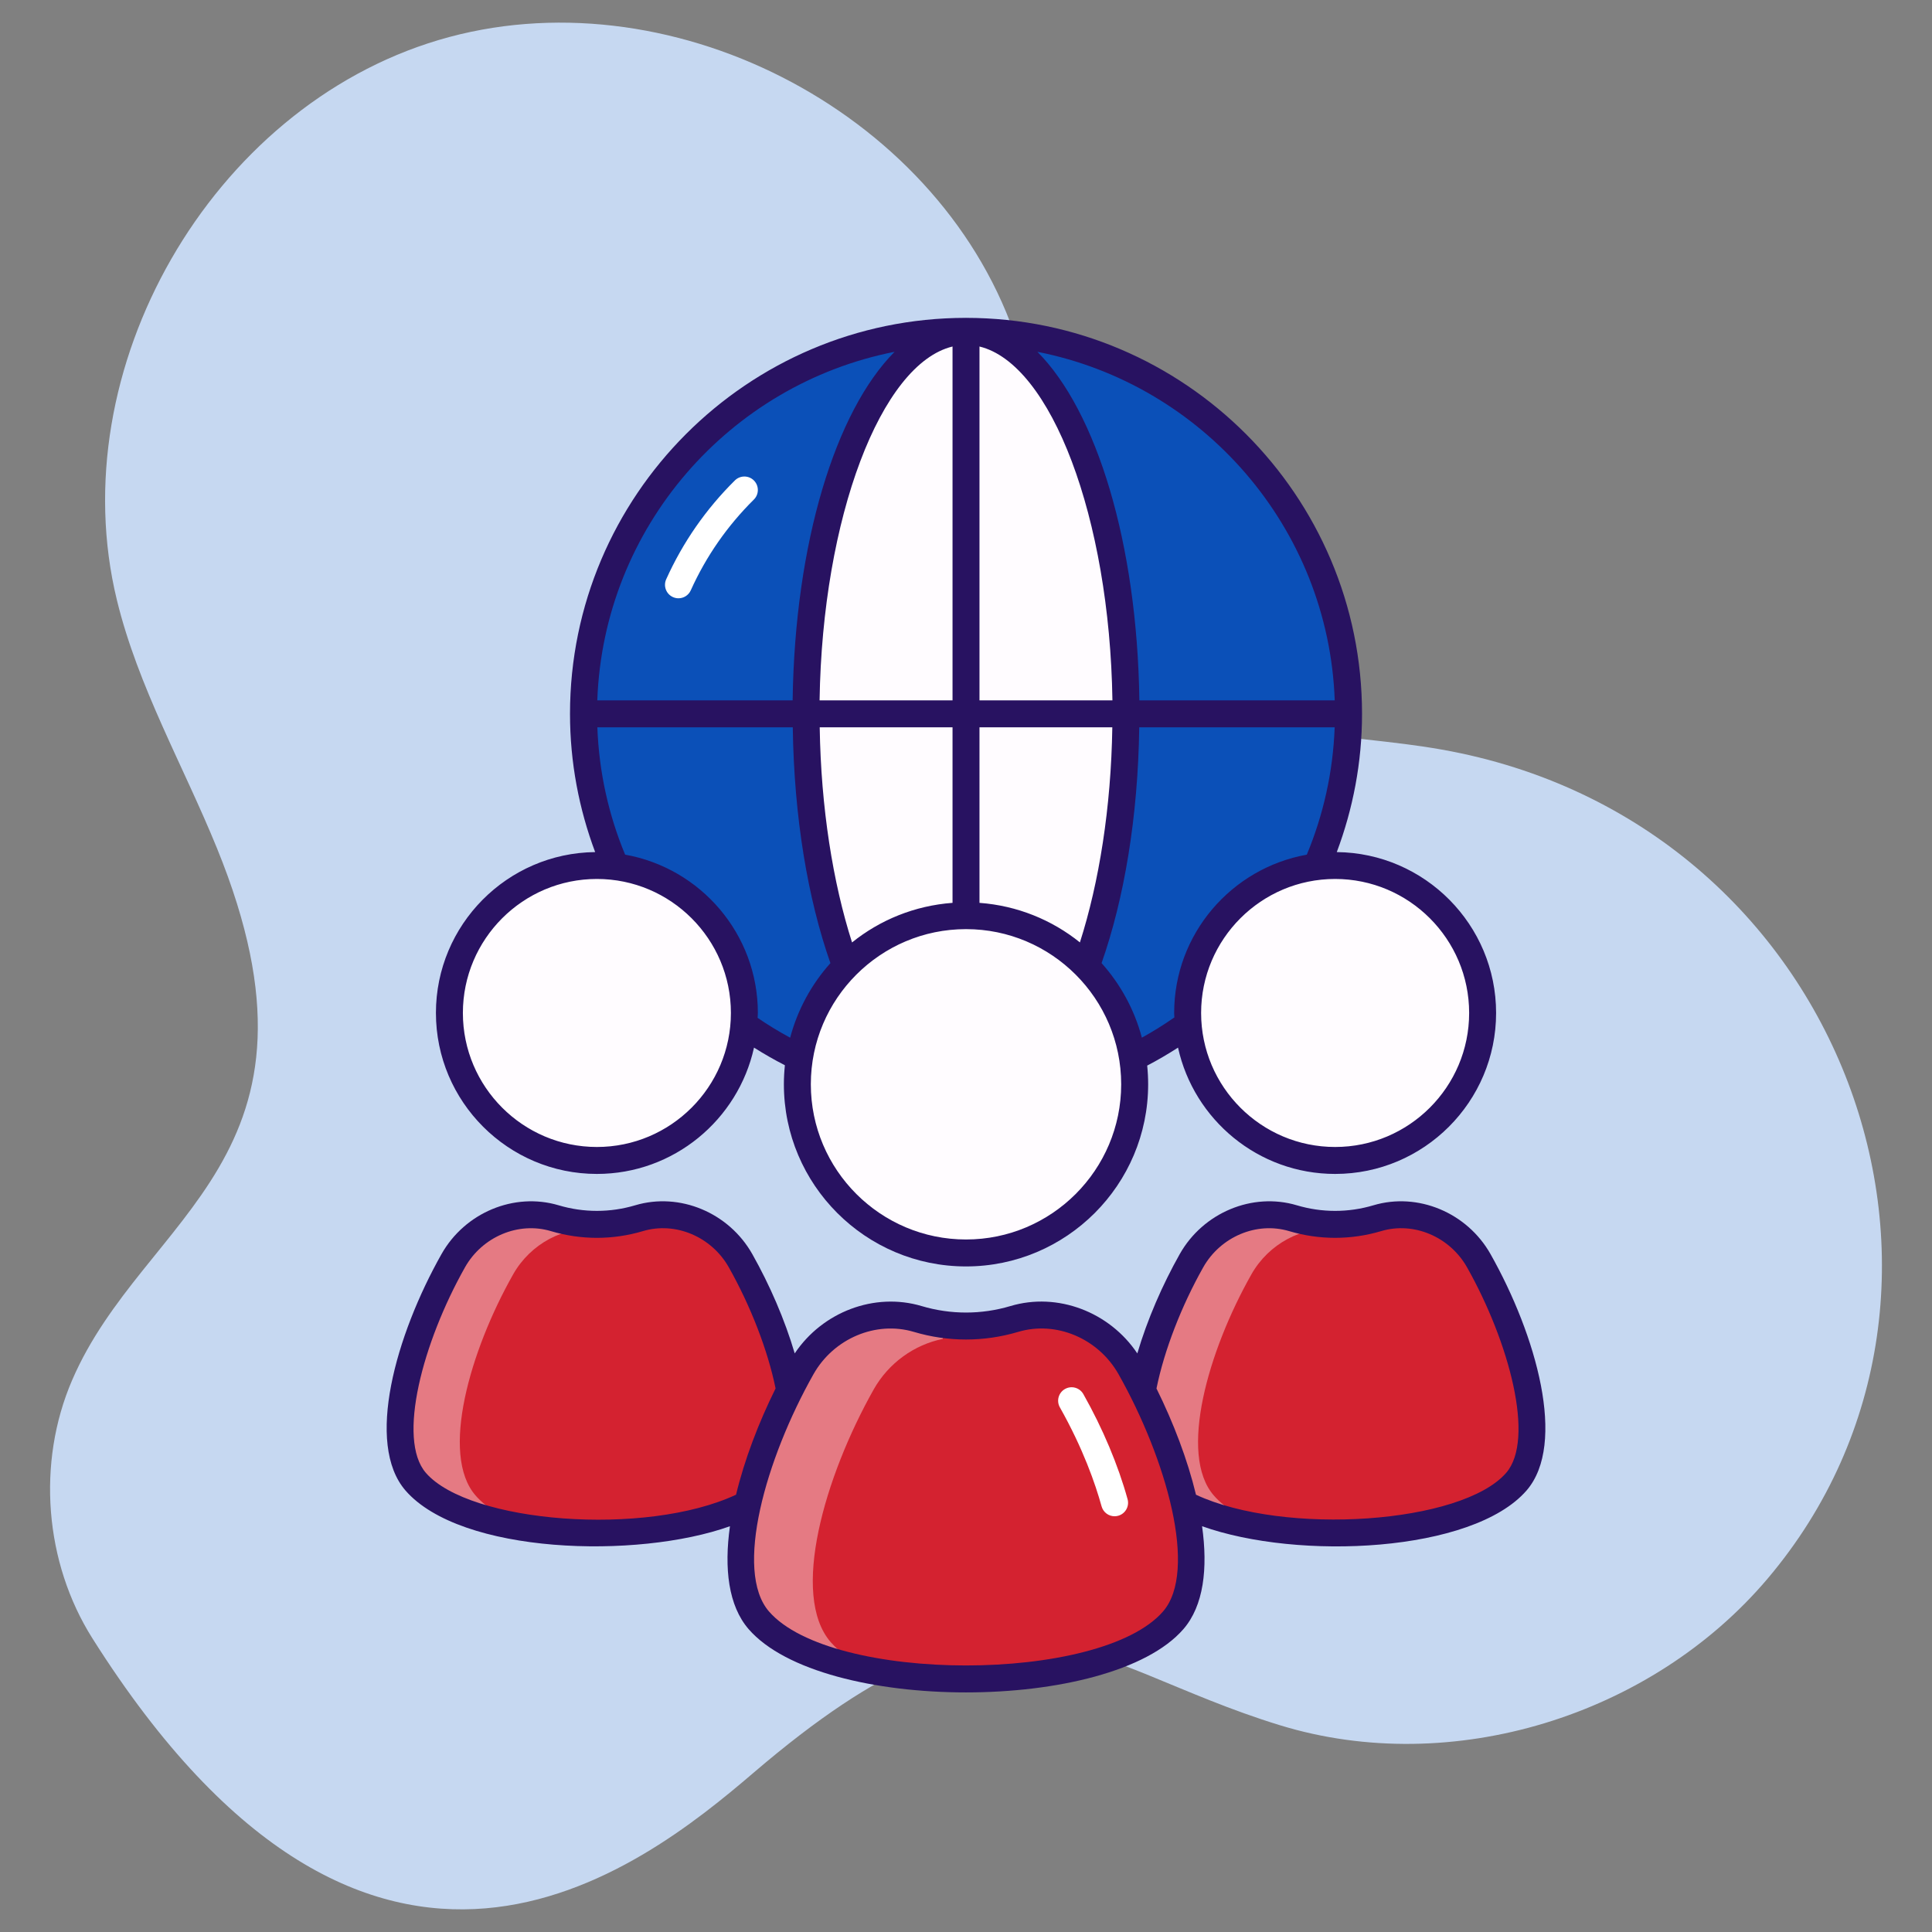 <svg xmlns="http://www.w3.org/2000/svg" xmlns:xlink="http://www.w3.org/1999/xlink" xmlns:svgjs="http://svgjs.dev/svgjs" viewBox="0 0 512 512" width="300" height="300"><rect x="0" y="0" width="512" height="512" fill="#808080" stroke="none"/><g width="100%" height="100%" transform="matrix(1,0,0,1,0,0)"><g id="_x31_3_Community"><g><path d="m199.702 469.791c68.537-58.644 86.312-28.892 139.514-12.58 45.53 13.96 98.429-2.491 129.201-38.835 64.927-76.683 20.712-200.788-86.392-219.739-25.947-4.591-54.927-2.911-75.62-19.225-26.304-20.737-26.479-59.605-37.65-91.182-20.989-59.327-92.204-95.568-152.52-77.619s-100.128 87.232-85.264 148.382c5.594 23.012 17.596 43.866 26.531 65.798 33.404 81.997-19.432 96.932-38.394 140.974-9.409 21.852-7.333 48.284 5.371 68.4 74.256 117.576 145.107 61.395 175.223 35.626z" fill="#c6d8f1" fill-opacity="1" data-original-color="#ebf1fdff" stroke="none" stroke-opacity="1"></path><path d="m357.379 189.168c0 56.007-45.385 101.392-101.392 101.392-55.977 0-101.361-45.385-101.361-101.392 0-55.976 45.385-101.361 101.361-101.361 56.008 0 101.392 45.385 101.392 101.361z" fill="#0b50b8" fill-opacity="1" data-original-color="#6acdf3ff" stroke="none" stroke-opacity="1"></path><path d="m298.415 189.168c0 56.007-18.987 101.392-42.419 101.392-23.418 0-42.406-45.385-42.406-101.392 0-55.976 18.987-101.361 42.406-101.361 23.432 0 42.419 45.385 42.419 101.361z" fill="#fffcff" fill-opacity="1" data-original-color="#fffcffff" stroke="none" stroke-opacity="1"></path><path d="m206.204 392.664c-15.734 18.119-80.308 18.119-96.042 0-9.415-10.867-1.463-38.327 9.949-58.558 5.335-9.457 16.487-14.371 26.894-11.272 7.281 2.169 15.085 2.169 22.371-.004 10.4-3.102 21.548 1.823 26.88 11.276 11.412 20.232 19.363 47.691 9.948 58.558z" fill="#d42230" fill-opacity="1" data-original-color="#ffc563ff" stroke="none" stroke-opacity="1"></path><path d="m158.574 324.447c-3.899.039-7.802-.492-11.571-1.62-10.393-3.107-21.571 1.821-26.893 11.286-11.429 20.214-19.357 47.679-9.964 58.536 5.536 6.393 17.179 10.536 30.571 12.428-6.357-2.214-11.536-5.107-14.714-8.786-9.393-10.857-1.464-38.322 9.964-58.536 4.594-8.171 13.556-12.932 22.607-12.089z" fill="#ffffff" opacity=".4" fill-opacity="1" data-original-color="#ffffffff" stroke="none" stroke-opacity="1"></path><circle cx="158.183" cy="268.446" fill="#fffcff" r="39.086" fill-opacity="1" data-original-color="#fffcffff" stroke="none" stroke-opacity="1"></circle><path d="m401.844 392.664c-15.734 18.119-80.308 18.119-96.042 0-9.415-10.867-1.463-38.327 9.949-58.558 5.335-9.457 16.487-14.371 26.893-11.272 7.281 2.169 15.085 2.169 22.371-.004 10.4-3.102 21.548 1.823 26.88 11.276 11.412 20.232 19.364 47.691 9.949 58.558z" fill="#d42230" fill-opacity="1" data-original-color="#ffc563ff" stroke="none" stroke-opacity="1"></path><path d="m354.22 324.447c-3.899.039-7.802-.492-11.571-1.62-10.393-3.107-21.571 1.821-26.893 11.286-11.429 20.214-19.357 47.679-9.964 58.536 5.536 6.393 17.179 10.536 30.571 12.428-6.357-2.214-11.536-5.107-14.714-8.786-9.393-10.857-1.464-38.322 9.964-58.536 4.594-8.171 13.556-12.932 22.607-12.089z" fill="#ffffff" opacity=".4" fill-opacity="1" data-original-color="#ffffffff" stroke="none" stroke-opacity="1"></path><circle cx="353.823" cy="268.446" fill="#fffcff" r="39.086" fill-opacity="1" data-original-color="#fffcffff" stroke="none" stroke-opacity="1"></circle><circle cx="256.003" cy="287.35" fill="#fffcff" r="44.695" fill-opacity="1" data-original-color="#fffcffff" stroke="none" stroke-opacity="1"></circle><path d="m310.916 429.395c-17.992 20.72-91.833 20.72-109.826 0-10.766-12.427-1.673-43.827 11.377-66.962 6.1-10.814 18.853-16.434 30.753-12.889 8.326 2.48 17.25 2.481 25.581-.005 11.893-3.547 24.641 2.085 30.738 12.894 13.05 23.135 22.143 54.535 11.377 66.962z" fill="#d42230" fill-opacity="1" data-original-color="#ffc563ff" stroke="none" stroke-opacity="1"></path><g fill="#fff"><path d="m249.86 350.981c-2.241-.312-4.463-.785-6.643-1.44-11.893-3.536-24.643 2.072-30.75 12.893-13.036 23.143-22.143 54.536-11.393 66.964 5.643 6.464 16.714 10.929 29.821 13.357-4.5-2.107-8.178-4.643-10.75-7.572-10.75-12.428-1.643-43.821 11.393-66.964 3.978-7.049 10.779-11.863 18.321-13.401v-3.837z" opacity=".4" fill="#ffffff" fill-opacity="1" data-original-color="#ffffffff" stroke="none" stroke-opacity="1"></path><path d="m194.753 127.315c-7.668 7.593-13.794 16.406-18.204 26.198-.811 1.798-.01 3.913 1.789 4.722.476.214.975.317 1.465.317 1.362 0 2.663-.785 3.258-2.107 4.051-8.988 9.675-17.083 16.718-24.057 1.402-1.388 1.413-3.648.024-5.05-1.381-1.397-3.646-1.411-5.05-.023z" fill="#ffffff" fill-opacity="1" data-original-color="#ffffffff" stroke="none" stroke-opacity="1"></path><path d="m287.099 369.454c-.97-1.716-3.146-2.328-4.865-1.357-1.719.97-2.326 3.148-1.357 4.865 6.156 10.913 9.41 20.295 11.056 26.243.439 1.582 1.876 2.619 3.439 2.619.317 0 .638-.044.956-.131 1.901-.527 3.017-2.495 2.49-4.396-2.514-9.079-6.567-18.707-11.719-27.843z" fill="#ffffff" fill-opacity="1" data-original-color="#ffffffff" stroke="none" stroke-opacity="1"></path></g><path d="m107.466 395.007c14.632 16.85 61.369 18.263 85.978 9.461-1.571 11.193-.422 21.067 4.95 27.269 19.422 22.369 95.81 22.353 115.219 0 0-.002.004-.004.004-.004 5.371-6.2 6.517-16.077 4.944-27.272 25.437 9.1 71.685 7.005 85.981-9.453 0-.002.004-.002.004-.003 10.735-12.394 2.581-41.166-9.539-62.652-6.212-11.009-19.256-16.445-31.013-12.945-6.651 1.986-13.679 1.986-20.33.003-11.768-3.505-24.819 1.941-31.023 12.941-4.602 8.158-8.602 17.358-11.238 26.319-7.379-11.017-21.138-16.276-33.621-12.555-7.704 2.298-15.845 2.297-23.54.005-12.483-3.714-26.253 1.532-33.632 12.545-2.637-8.96-6.64-18.159-11.241-26.314-6.212-11.011-19.254-16.445-31.013-12.945-6.649 1.983-13.681 1.986-20.33.003-11.778-3.5-24.819 1.941-31.025 12.941-12.121 21.487-20.275 50.259-9.535 62.656zm211.396-59.147c4.573-8.109 14.135-12.172 22.764-9.603 7.976 2.38 16.42 2.377 24.411-.003 8.59-2.567 18.161 1.477 22.747 9.607 11.154 19.774 18.08 45.55 10.366 54.463-11.736 13.512-58.776 16.715-82.202 5.794-2.236-9.306-5.971-19.067-10.469-28.151 2.079-10.226 6.652-21.945 12.383-32.107zm-103.283 28.328c5.336-9.461 16.519-14.235 26.622-11.22 9.031 2.691 18.588 2.689 27.624-.005 10.052-3.008 21.244 1.721 26.604 11.225 12.664 22.454 21.101 52.119 11.788 62.868-16.587 19.096-87.877 19.059-104.428 0-9.313-10.751-.878-40.414 11.79-62.868zm-92.357-28.328c4.594-8.146 14.183-12.162 22.763-9.603 7.987 2.382 16.431 2.379 24.411-.003 8.595-2.567 18.166 1.477 22.75 9.607 5.726 10.152 10.305 21.866 12.392 32.088-4.502 9.086-8.24 18.852-10.477 28.162-24.01 11.207-70.682 7.476-82.198-5.785-7.722-8.911-.797-34.69 10.359-54.466z" fill="#281261" fill-opacity="1" data-original-color="#281261ff" stroke="none" stroke-opacity="1"></path><path d="m115.526 268.446c0 23.521 19.135 42.658 42.657 42.658 20.367 0 37.422-14.358 41.637-33.477 2.652 1.677 5.378 3.236 8.185 4.675-.173 1.66-.268 3.342-.268 5.047 0 26.615 21.652 48.268 48.267 48.268s48.267-21.654 48.267-48.268c0-1.674-.087-3.328-.254-4.959 2.807-1.459 5.524-3.057 8.172-4.761 4.215 19.118 21.27 33.475 41.636 33.475 23.521 0 42.658-19.137 42.658-42.658 0-23.374-18.903-42.397-42.222-42.635 4.286-11.418 6.693-23.745 6.693-36.643 0-57.824-47.031-104.874-104.858-104.931-.032-.001-.059-.018-.091-.018-.031 0-.056.017-.087.017-57.828.04-104.86 47.096-104.86 104.932 0 12.894 2.391 25.225 6.667 36.644-23.31.251-42.199 19.268-42.199 42.634zm85.25 1.296c.013-.434.066-.858.066-1.296 0-20.965-15.217-38.406-35.178-41.958-4.349-10.464-6.924-21.832-7.359-33.749h51.788c.337 23.85 3.982 45.427 9.976 62.5-4.993 5.582-8.694 12.313-10.67 19.761-2.971-1.611-5.849-3.358-8.623-5.258zm16.457-77.002h35.198v46.524c-10.037.74-19.227 4.533-26.631 10.493-5.082-15.909-8.242-35.711-8.567-57.017zm93.992 76.886c-2.777 1.927-5.64 3.732-8.619 5.364-1.978-7.448-5.682-14.18-10.677-19.761 5.994-17.074 9.649-38.638 9.986-62.488h51.787c-.436 11.924-3.028 23.289-7.388 33.753-19.946 3.564-35.148 20.998-35.148 41.953-.001.397.048.783.059 1.179zm78.114-1.18c0 19.584-15.932 35.515-35.516 35.515s-35.515-15.932-35.515-35.515c0-19.582 15.932-35.514 35.515-35.514 19.584 0 35.516 15.932 35.516 35.514zm-35.62-82.849h-51.772c-.586-41.773-11.38-76.636-27.022-92.364 43.771 8.62 77.136 46.513 78.794 92.364zm-94.145-93.768c18.987 4.606 34.498 45.349 35.231 93.768h-35.231zm0 100.911h35.201c-.324 21.309-3.502 41.093-8.587 57.005-7.401-5.952-16.585-9.741-26.614-10.481zm-3.571 53.486c22.677 0 41.124 18.448 41.124 41.124 0 22.677-18.447 41.125-41.124 41.125-22.675 0-41.124-18.448-41.124-41.125 0-22.676 18.449-41.124 41.124-41.124zm-3.571-154.4v93.771h-35.232c.731-48.43 16.243-89.18 35.232-93.771zm-15.357 1.405c-15.64 15.727-26.433 50.591-27.018 92.366h-51.768c1.657-45.856 35.02-83.753 78.786-92.366zm-78.892 139.701c19.584 0 35.515 15.932 35.515 35.514 0 19.584-15.932 35.515-35.515 35.515-19.582 0-35.514-15.932-35.514-35.515 0-19.582 15.932-35.514 35.514-35.514z" fill="#281261" fill-opacity="1" data-original-color="#281261ff" stroke="none" stroke-opacity="1"></path></g></g><g id="Layer_1"></g></g></svg>